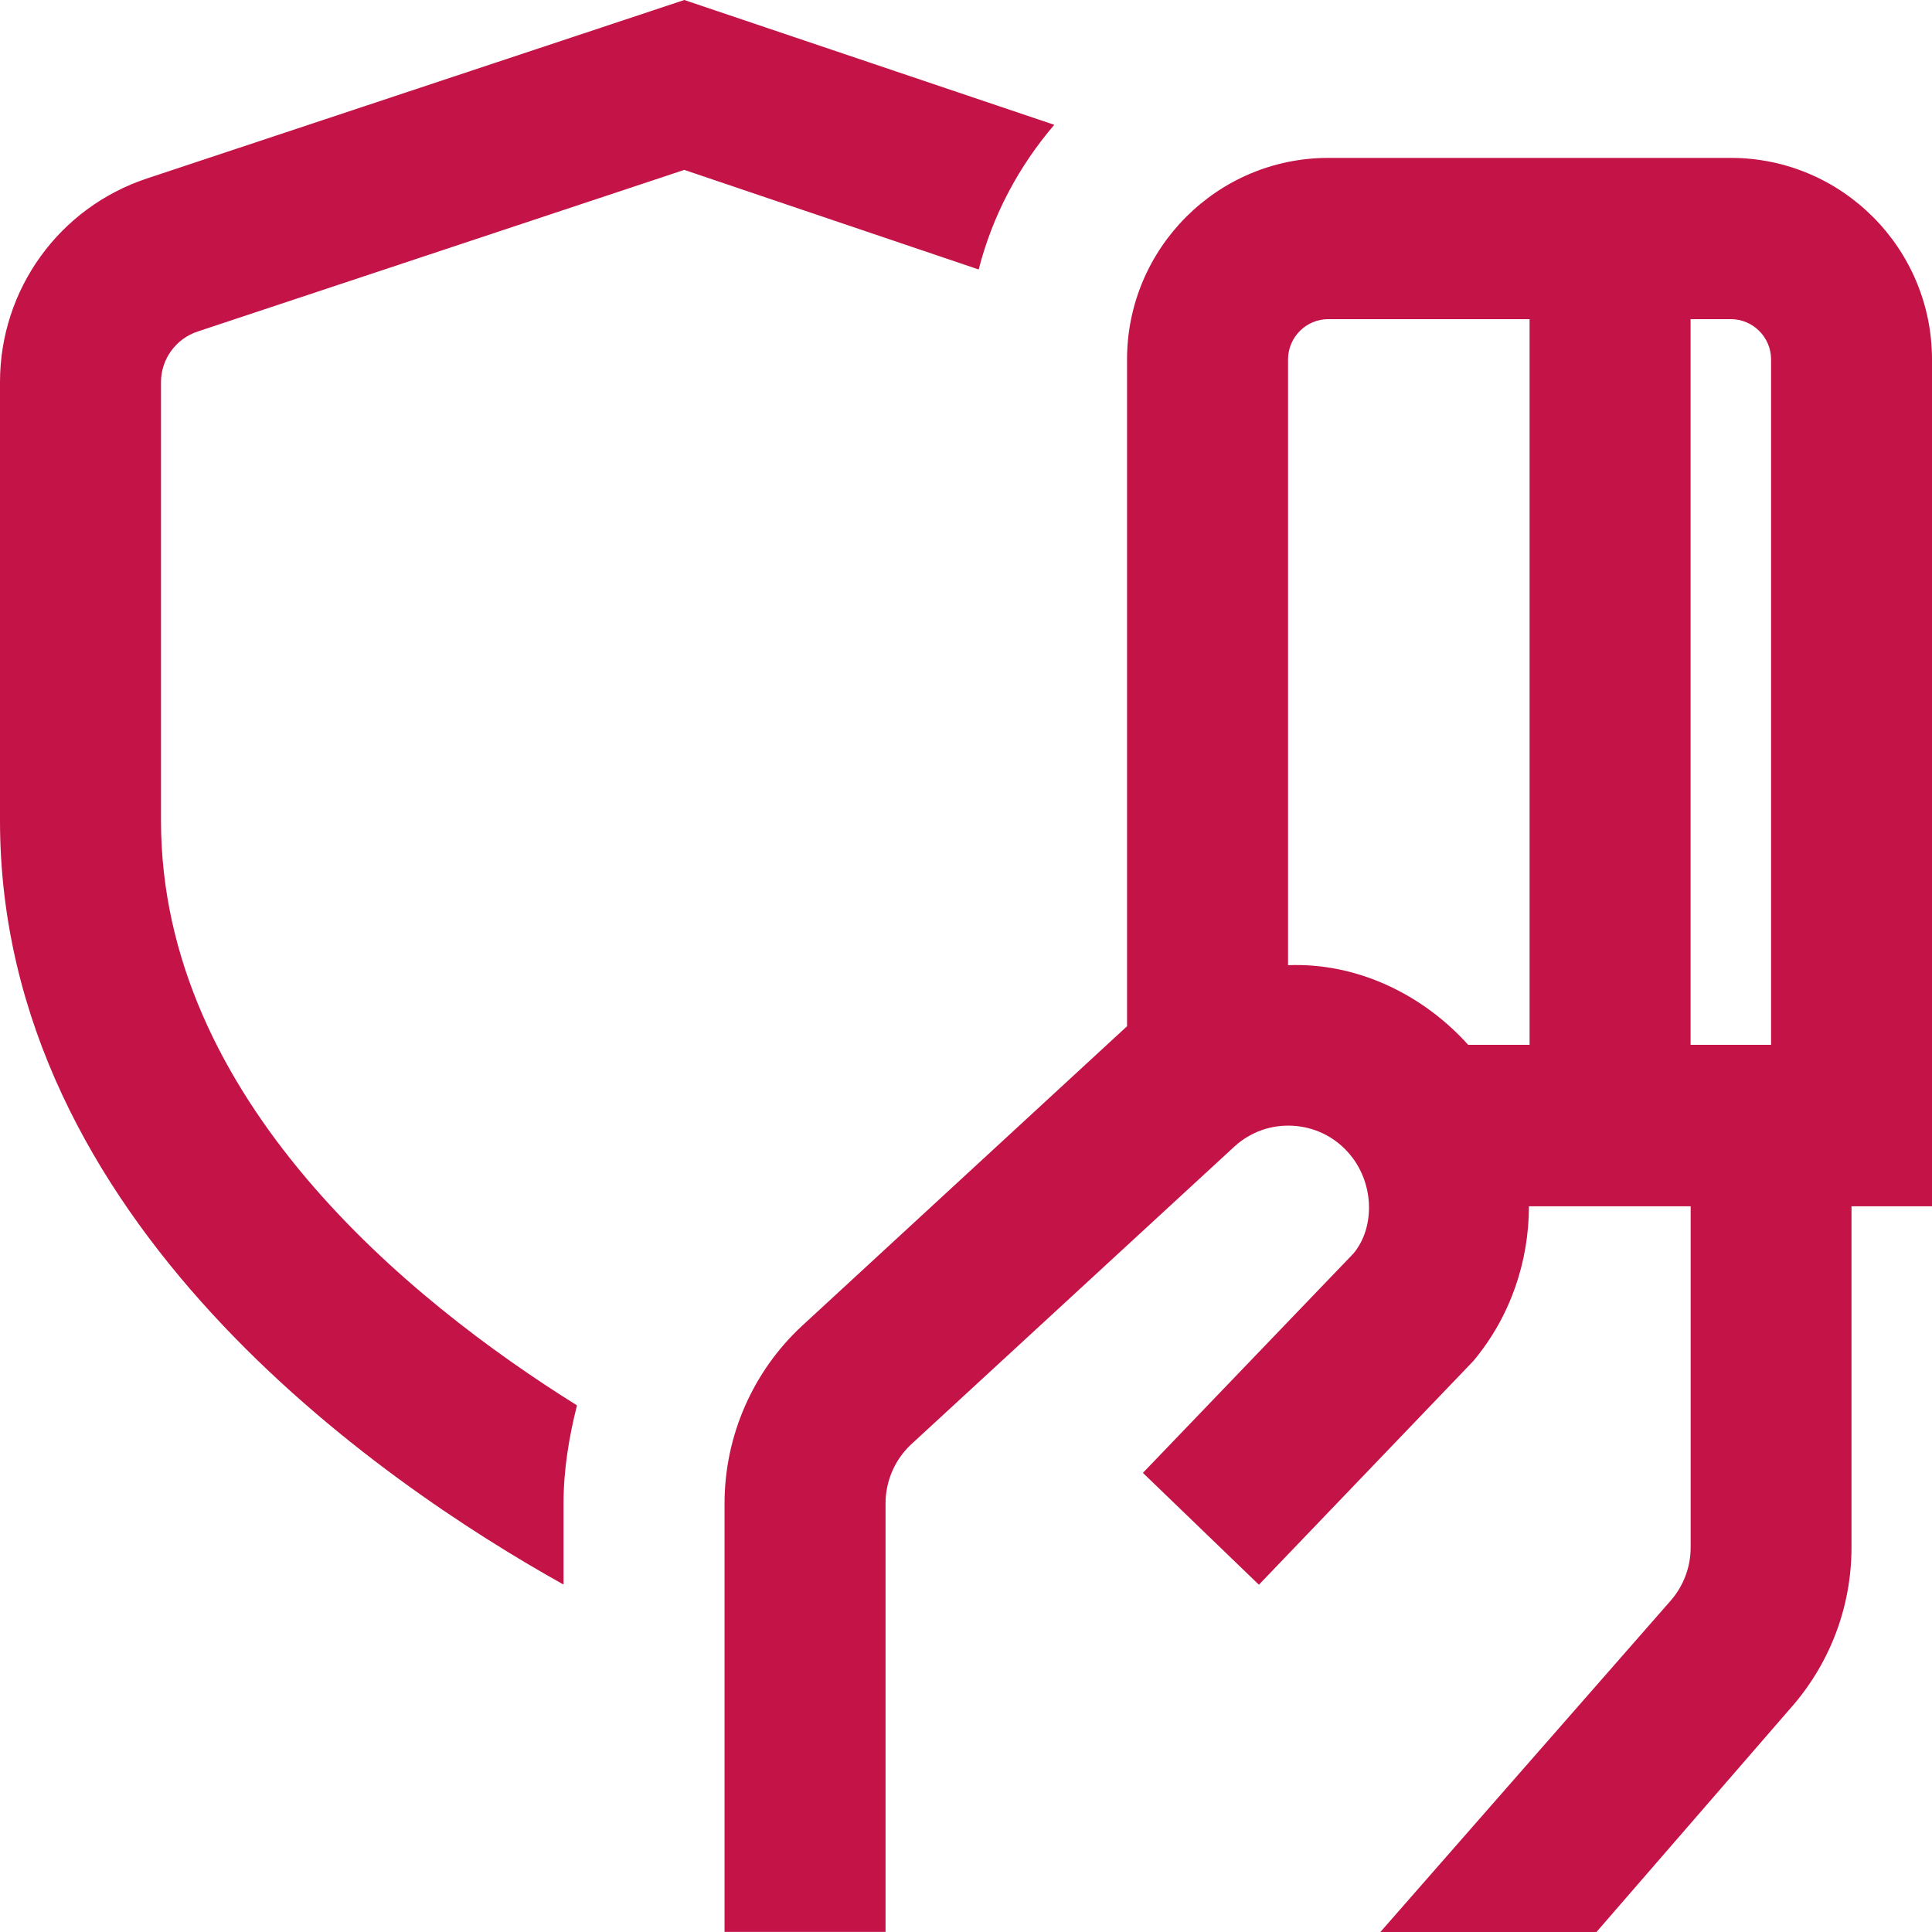 <svg width="48" height="48" viewBox="0 0 48 48" fill="none" xmlns="http://www.w3.org/2000/svg">
<path d="M43.002 3.923H33.001C30.243 3.923 28.001 6.17 28.001 8.931V25.498C28.001 25.498 27.995 25.503 27.991 25.506L19.939 32.929C18.707 34.063 18.001 35.675 18.001 37.352V47.998H22.001V37.352C22.001 36.793 22.235 36.256 22.645 35.878L30.679 28.476C31.075 28.121 31.581 27.939 32.119 27.969C32.651 27.999 33.139 28.233 33.493 28.63C34.151 29.365 34.171 30.489 33.627 31.142L28.395 36.593L31.277 39.372L36.599 33.82C37.53 32.712 37.984 31.34 37.986 29.97H42.004V38.446C42.004 38.943 41.82 39.42 41.488 39.79L34.295 48H39.664L44.456 42.473C45.454 41.361 46 39.933 46 38.446V29.97H48V8.931C48 6.17 45.76 3.923 43.002 3.923ZM38.002 25.959H36.477C35.343 24.699 33.707 23.912 32.001 23.98V8.931C32.001 8.378 32.451 7.929 33.001 7.929H38.002V25.959ZM44.002 25.959H42.002V7.929H43.002C43.552 7.929 44.002 8.378 44.002 8.931V25.959ZM4 9.494V20.388C4 27.29 10.152 32.304 14.335 34.916C14.135 35.709 14.001 36.519 14.001 37.348V39.368C9.402 36.801 0 30.337 0 20.388V9.494C0 7.192 1.468 5.157 3.654 4.433L17.001 0L26.193 3.101C25.313 4.129 24.661 5.345 24.315 6.695L17.001 4.221L4.912 8.236C4.368 8.416 4 8.923 4 9.494Z" fill="#C41346"/>
</svg>
